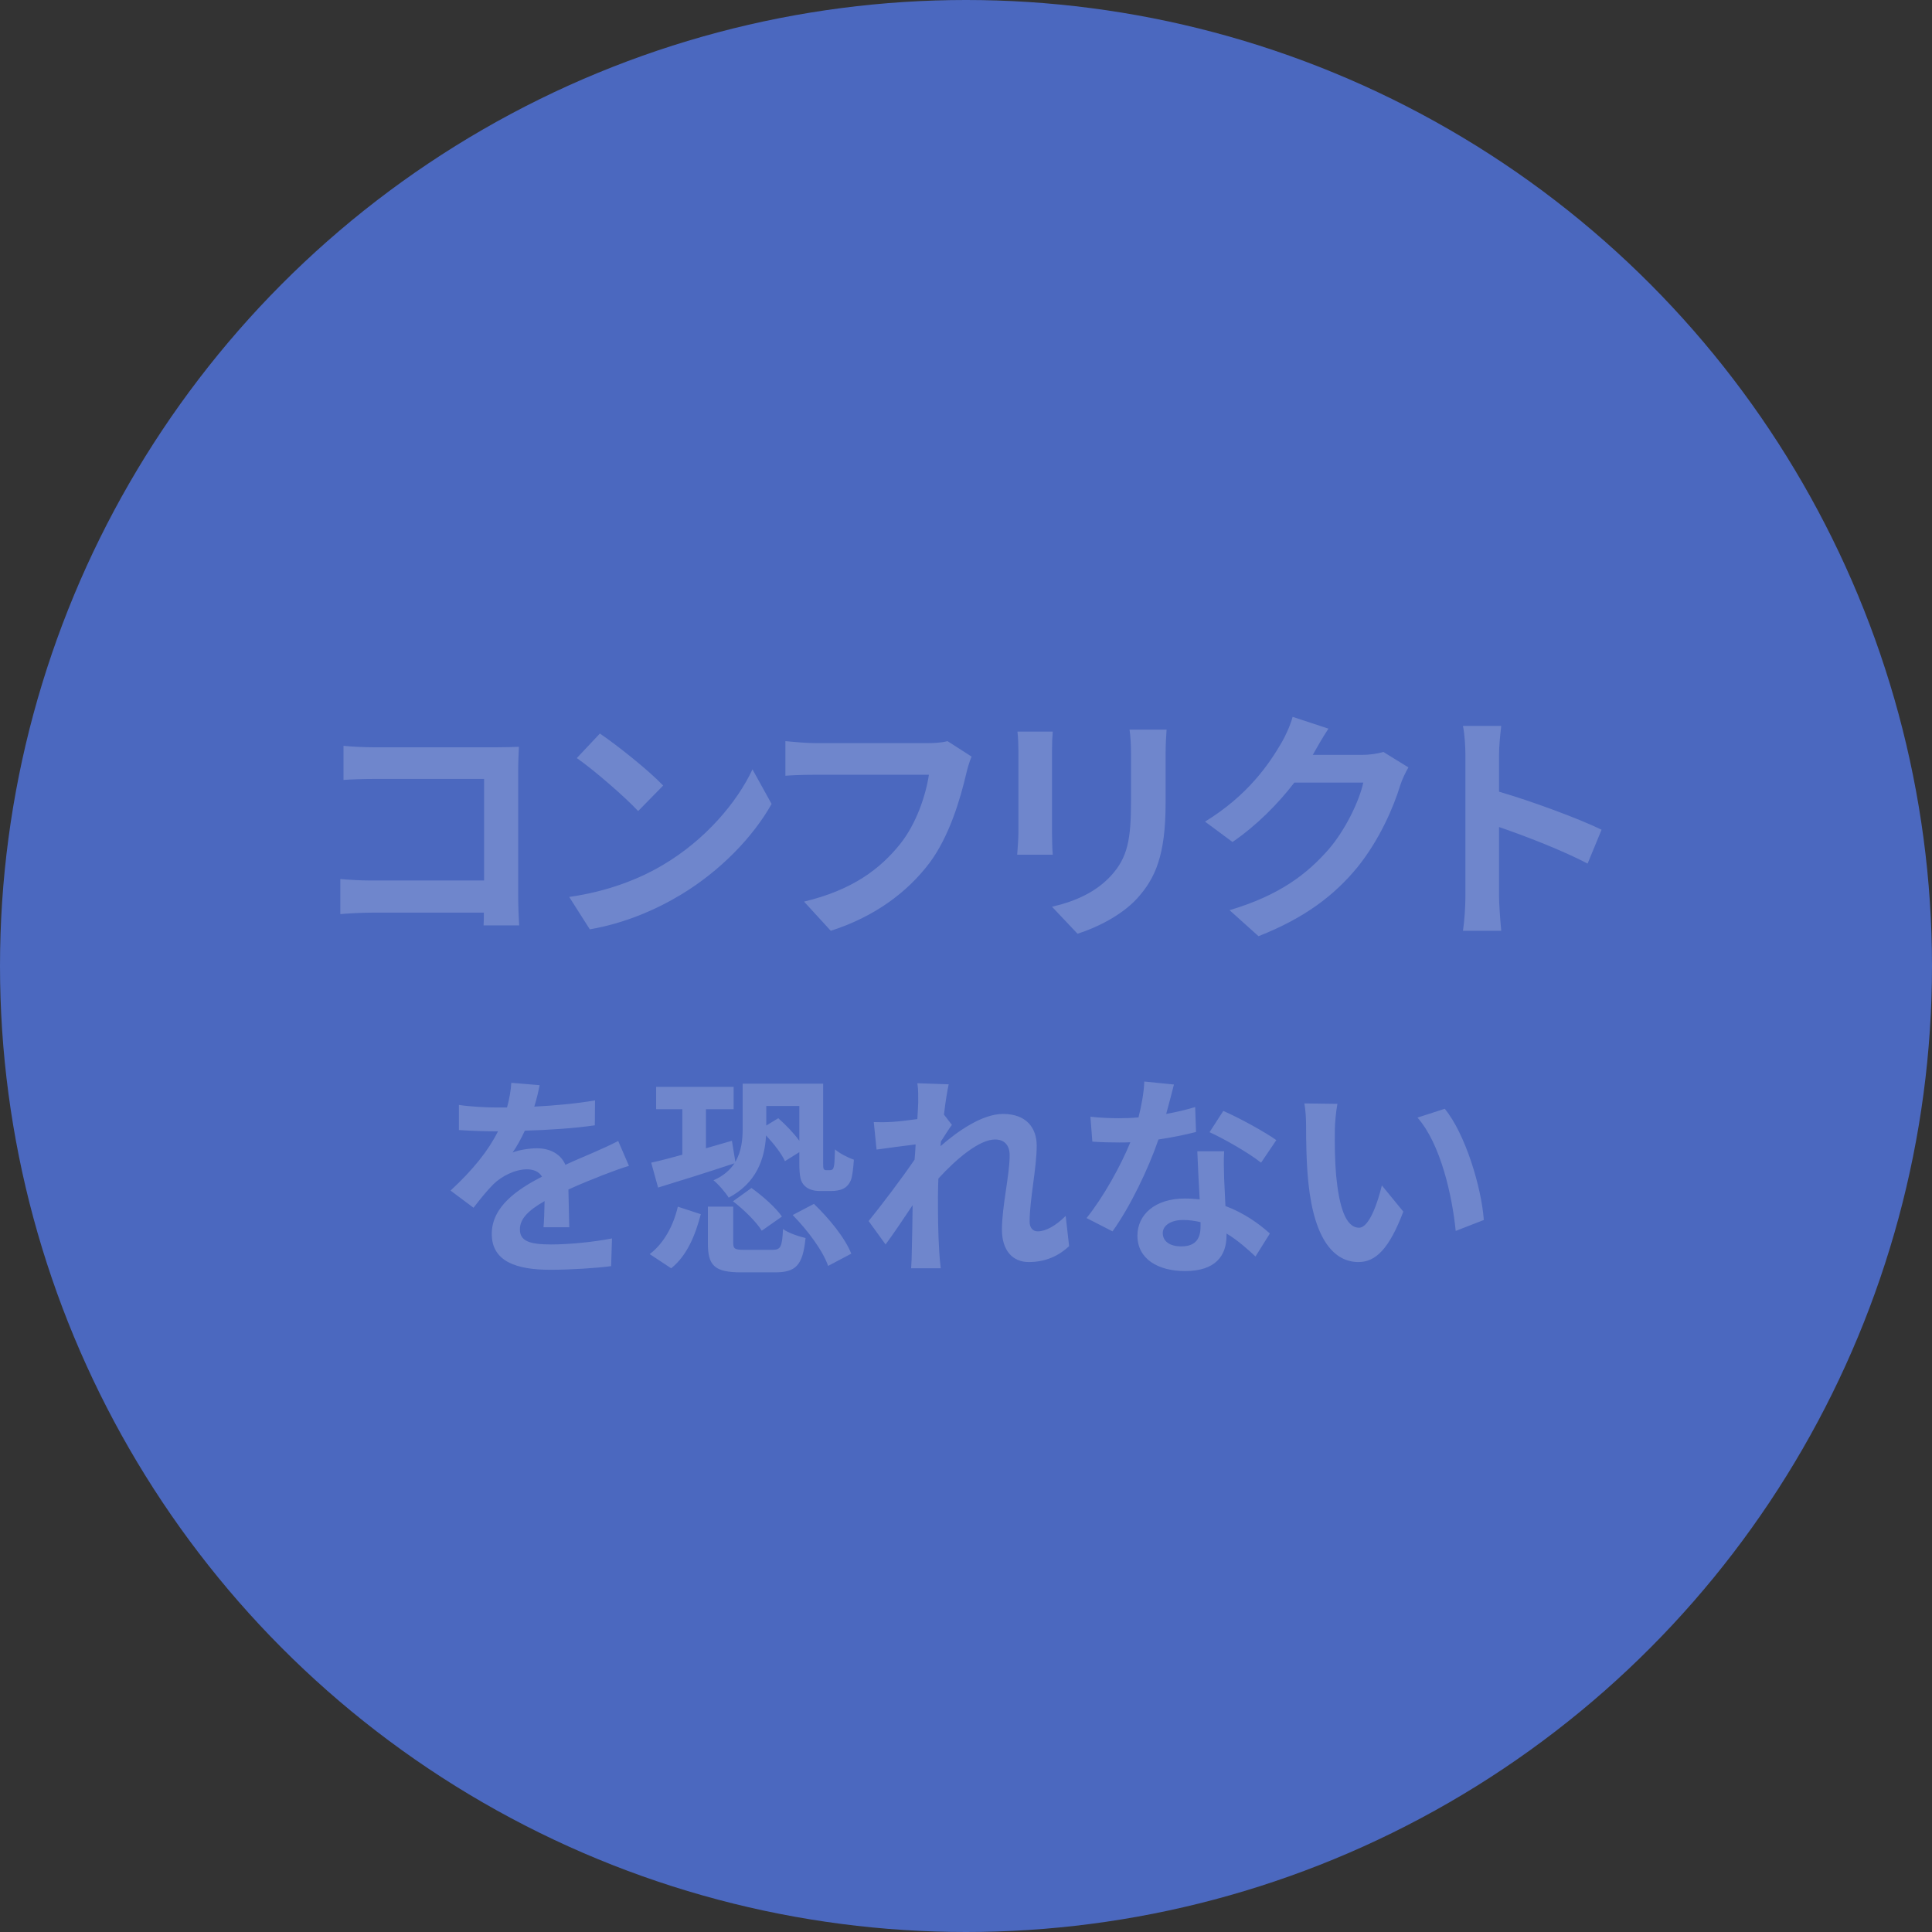 <svg width="126" height="126" viewBox="0 0 126 126" fill="none" xmlns="http://www.w3.org/2000/svg">
<rect x="0" y="0" width="126" height="126" fill="#333333" stroke="none"/>
<circle cx="63" cy="63" r="63" fill="#4B68BF"/>
<g opacity="0.2">
<path d="M22.403 48.64C22.995 48.704 23.827 48.736 24.371 48.736H32.435C32.899 48.736 33.571 48.72 33.843 48.704C33.827 49.072 33.795 49.712 33.795 50.176V58.464C33.795 59.024 33.827 59.872 33.859 60.352H31.539C31.555 60.096 31.555 59.824 31.555 59.52H24.259C23.635 59.52 22.723 59.568 22.195 59.616V57.328C22.755 57.376 23.475 57.424 24.195 57.424H31.571V50.8H24.387C23.715 50.8 22.851 50.832 22.403 50.864V48.64ZM39.122 47.84C40.242 48.592 42.322 50.256 43.25 51.232L41.618 52.896C40.786 52 38.786 50.256 37.618 49.44L39.122 47.84ZM37.122 58.496C39.618 58.144 41.698 57.328 43.25 56.4C45.986 54.784 48.066 52.336 49.074 50.176L50.322 52.432C49.106 54.592 46.978 56.8 44.402 58.352C42.786 59.328 40.722 60.224 38.466 60.608L37.122 58.496ZM63.365 49.344C63.221 49.664 63.093 50.128 63.013 50.464C62.645 52.032 61.941 54.512 60.613 56.288C59.157 58.208 57.029 59.792 54.181 60.704L52.437 58.8C55.605 58.048 57.413 56.656 58.709 55.04C59.765 53.712 60.373 51.888 60.581 50.528H53.125C52.405 50.528 51.637 50.56 51.221 50.592V48.336C51.701 48.384 52.613 48.464 53.141 48.464H60.533C60.853 48.464 61.365 48.448 61.797 48.336L63.365 49.344ZM76.082 47.584C76.05 48.032 76.018 48.544 76.018 49.184V52.352C76.018 55.792 75.346 57.28 74.162 58.592C73.106 59.744 71.442 60.528 70.274 60.896L68.61 59.136C70.194 58.768 71.49 58.16 72.45 57.12C73.554 55.92 73.762 54.72 73.762 52.224V49.184C73.762 48.544 73.73 48.032 73.666 47.584H76.082ZM68.658 47.712C68.626 48.08 68.61 48.432 68.61 48.944V54.352C68.61 54.752 68.626 55.376 68.658 55.744H66.338C66.354 55.44 66.418 54.816 66.418 54.336V48.944C66.418 48.64 66.402 48.08 66.354 47.712H68.658ZM86.637 47.52C86.269 48.08 85.853 48.8 85.661 49.152C85.645 49.184 85.629 49.2 85.613 49.232H88.829C89.325 49.232 89.853 49.152 90.221 49.04L91.853 50.048C91.677 50.352 91.453 50.8 91.325 51.2C90.893 52.624 89.981 54.752 88.541 56.544C87.021 58.4 85.085 59.872 82.077 61.056L80.189 59.36C83.469 58.384 85.245 56.992 86.637 55.408C87.725 54.16 88.653 52.24 88.909 51.04H84.413C83.341 52.432 81.949 53.84 80.381 54.912L78.589 53.584C81.389 51.872 82.781 49.808 83.581 48.432C83.821 48.032 84.157 47.296 84.301 46.752L86.637 47.52ZM95.571 58.464V49.264C95.571 48.704 95.523 47.904 95.411 47.344H97.907C97.843 47.904 97.763 48.608 97.763 49.264V51.632C99.907 52.256 102.979 53.392 104.451 54.112L103.539 56.32C101.891 55.456 99.491 54.528 97.763 53.936V58.464C97.763 58.928 97.843 60.048 97.907 60.704H95.411C95.507 60.064 95.571 59.104 95.571 58.464ZM35.194 70.772C35.124 71.122 35.026 71.584 34.844 72.172C36.174 72.102 37.574 71.976 38.806 71.766L38.792 73.39C37.462 73.586 35.74 73.698 34.228 73.74C33.99 74.258 33.71 74.762 33.43 75.168C33.794 75 34.55 74.888 35.012 74.888C35.866 74.888 36.566 75.252 36.874 75.966C37.602 75.63 38.19 75.392 38.764 75.14C39.31 74.902 39.8 74.678 40.318 74.412L41.018 76.036C40.57 76.162 39.828 76.442 39.352 76.624C38.722 76.876 37.924 77.184 37.07 77.576C37.084 78.36 37.112 79.396 37.126 80.04H35.446C35.488 79.62 35.502 78.948 35.516 78.332C34.466 78.934 33.906 79.48 33.906 80.18C33.906 80.95 34.564 81.16 35.936 81.16C37.126 81.16 38.68 81.006 39.912 80.768L39.856 82.574C38.932 82.7 37.21 82.812 35.894 82.812C33.696 82.812 32.072 82.28 32.072 80.474C32.072 78.682 33.752 77.562 35.348 76.736C35.138 76.386 34.76 76.26 34.368 76.26C33.584 76.26 32.716 76.708 32.184 77.226C31.764 77.646 31.358 78.15 30.882 78.766L29.384 77.646C30.854 76.288 31.848 75.042 32.478 73.782C32.408 73.782 32.352 73.782 32.296 73.782C31.722 73.782 30.7 73.754 29.93 73.698V72.06C30.644 72.172 31.68 72.228 32.394 72.228C32.604 72.228 32.842 72.228 33.066 72.228C33.22 71.668 33.318 71.122 33.346 70.618L35.194 70.772ZM52.13 72.13H49.974V73.404L50.758 72.928C51.234 73.348 51.766 73.894 52.13 74.398V72.13ZM42.918 77.45L42.47 75.826C43.044 75.7 43.744 75.518 44.5 75.308V72.34H42.792V70.884H47.846V72.34H46.04V74.888C46.6 74.72 47.174 74.566 47.734 74.398L47.958 75.77C48.364 75.084 48.434 74.3 48.434 73.614V70.674H53.684V75.812C53.684 76.05 53.684 76.19 53.726 76.246C53.754 76.288 53.81 76.316 53.866 76.316H54.104C54.174 76.316 54.244 76.302 54.286 76.274C54.328 76.246 54.37 76.162 54.398 75.994C54.426 75.826 54.44 75.448 54.454 74.958C54.748 75.21 55.266 75.49 55.686 75.63C55.658 76.134 55.588 76.722 55.49 76.974C55.378 77.226 55.224 77.408 55 77.52C54.79 77.632 54.482 77.674 54.216 77.674H53.446C53.096 77.674 52.704 77.576 52.466 77.324C52.228 77.086 52.13 76.792 52.13 75.812V75.14L51.192 75.728C50.982 75.252 50.478 74.608 49.96 74.048C49.876 75.588 49.33 77.156 47.524 78.108C47.314 77.772 46.866 77.24 46.53 76.974C47.188 76.694 47.608 76.302 47.902 75.868C46.166 76.442 44.346 77.016 42.918 77.45ZM47.804 78.346L49.008 77.478C49.736 77.996 50.59 78.752 50.996 79.34L49.68 80.264C49.344 79.704 48.504 78.878 47.804 78.346ZM43.772 82.714L42.372 81.79C43.31 81.076 43.926 79.914 44.206 78.696L45.704 79.186C45.354 80.53 44.822 81.874 43.772 82.714ZM48.546 81.51H50.38C50.912 81.51 51.01 81.328 51.066 80.152C51.388 80.404 52.102 80.642 52.536 80.74C52.354 82.546 51.892 82.98 50.534 82.98H48.35C46.586 82.98 46.166 82.532 46.166 81.076V78.696H47.818V81.048C47.818 81.454 47.93 81.51 48.546 81.51ZM51.696 79.242L53.082 78.514C54.076 79.466 55.126 80.754 55.518 81.762L54.006 82.56C53.684 81.594 52.676 80.236 51.696 79.242ZM59.883 71.906C59.883 71.5 59.897 71.08 59.827 70.646L61.871 70.716C61.787 71.108 61.661 71.822 61.563 72.69L62.081 73.362C61.885 73.614 61.605 74.076 61.367 74.44C61.353 74.538 61.353 74.636 61.339 74.748C62.445 73.782 64.055 72.648 65.413 72.648C66.925 72.648 67.611 73.544 67.611 74.72C67.611 76.176 67.149 78.234 67.149 79.676C67.149 80.04 67.331 80.306 67.681 80.306C68.199 80.306 68.857 79.942 69.501 79.298L69.725 81.272C69.081 81.874 68.227 82.308 67.093 82.308C66.043 82.308 65.343 81.552 65.343 80.194C65.343 78.682 65.847 76.624 65.847 75.35C65.847 74.664 65.483 74.314 64.895 74.314C63.859 74.314 62.347 75.602 61.199 76.862C61.185 77.254 61.171 77.632 61.171 77.996C61.171 79.144 61.171 80.32 61.255 81.636C61.269 81.888 61.311 82.392 61.353 82.714H59.421C59.449 82.392 59.463 81.902 59.463 81.678C59.491 80.586 59.505 79.774 59.519 78.598C58.931 79.48 58.245 80.502 57.755 81.16L56.649 79.634C57.447 78.654 58.847 76.806 59.645 75.63C59.673 75.308 59.701 74.972 59.715 74.636C59.029 74.72 57.951 74.86 57.167 74.972L56.985 73.18C57.391 73.194 57.713 73.194 58.203 73.166C58.609 73.138 59.225 73.068 59.827 72.984C59.855 72.452 59.883 72.06 59.883 71.906ZM76.56 70.73C76.448 71.178 76.266 71.892 76.056 72.648C76.742 72.522 77.4 72.368 77.946 72.2L78.002 73.824C77.358 73.992 76.49 74.174 75.552 74.314C74.88 76.274 73.69 78.724 72.556 80.306L70.862 79.438C71.968 78.066 73.102 76.008 73.718 74.496C73.466 74.51 73.228 74.51 72.99 74.51C72.416 74.51 71.842 74.496 71.24 74.454L71.114 72.83C71.716 72.9 72.458 72.928 72.976 72.928C73.396 72.928 73.816 72.914 74.25 72.872C74.446 72.102 74.6 71.262 74.628 70.534L76.56 70.73ZM75.832 80.418C75.832 80.936 76.266 81.286 77.036 81.286C78.002 81.286 78.296 80.754 78.296 79.984C78.296 79.9 78.296 79.816 78.296 79.704C77.932 79.62 77.554 79.564 77.162 79.564C76.35 79.564 75.832 79.928 75.832 80.418ZM79.836 75.084C79.794 75.672 79.822 76.26 79.836 76.876C79.85 77.282 79.892 77.954 79.92 78.654C81.124 79.102 82.104 79.802 82.818 80.446L81.88 81.944C81.39 81.496 80.76 80.908 79.99 80.446C79.99 80.488 79.99 80.544 79.99 80.586C79.99 81.888 79.276 82.896 77.288 82.896C75.552 82.896 74.18 82.126 74.18 80.586C74.18 79.214 75.328 78.164 77.274 78.164C77.61 78.164 77.918 78.192 78.24 78.22C78.184 77.184 78.114 75.938 78.086 75.084H79.836ZM82.244 75.826C81.432 75.182 79.836 74.272 78.884 73.838L79.78 72.452C80.788 72.886 82.524 73.838 83.238 74.356L82.244 75.826ZM87.223 71.99C87.125 72.494 87.055 73.306 87.055 73.698C87.041 74.608 87.055 75.658 87.139 76.666C87.335 78.682 87.755 80.068 88.637 80.068C89.295 80.068 89.855 78.43 90.121 77.31L91.521 79.018C90.597 81.454 89.715 82.308 88.595 82.308C87.055 82.308 85.725 80.922 85.333 77.17C85.193 75.882 85.179 74.244 85.179 73.39C85.179 72.998 85.151 72.396 85.067 71.962L87.223 71.99ZM94.223 72.312C95.553 73.922 96.617 77.422 96.771 79.564L94.937 80.278C94.713 78.024 93.971 74.622 92.445 72.886L94.223 72.312Z" fill="white"/>
</g>
</svg>
